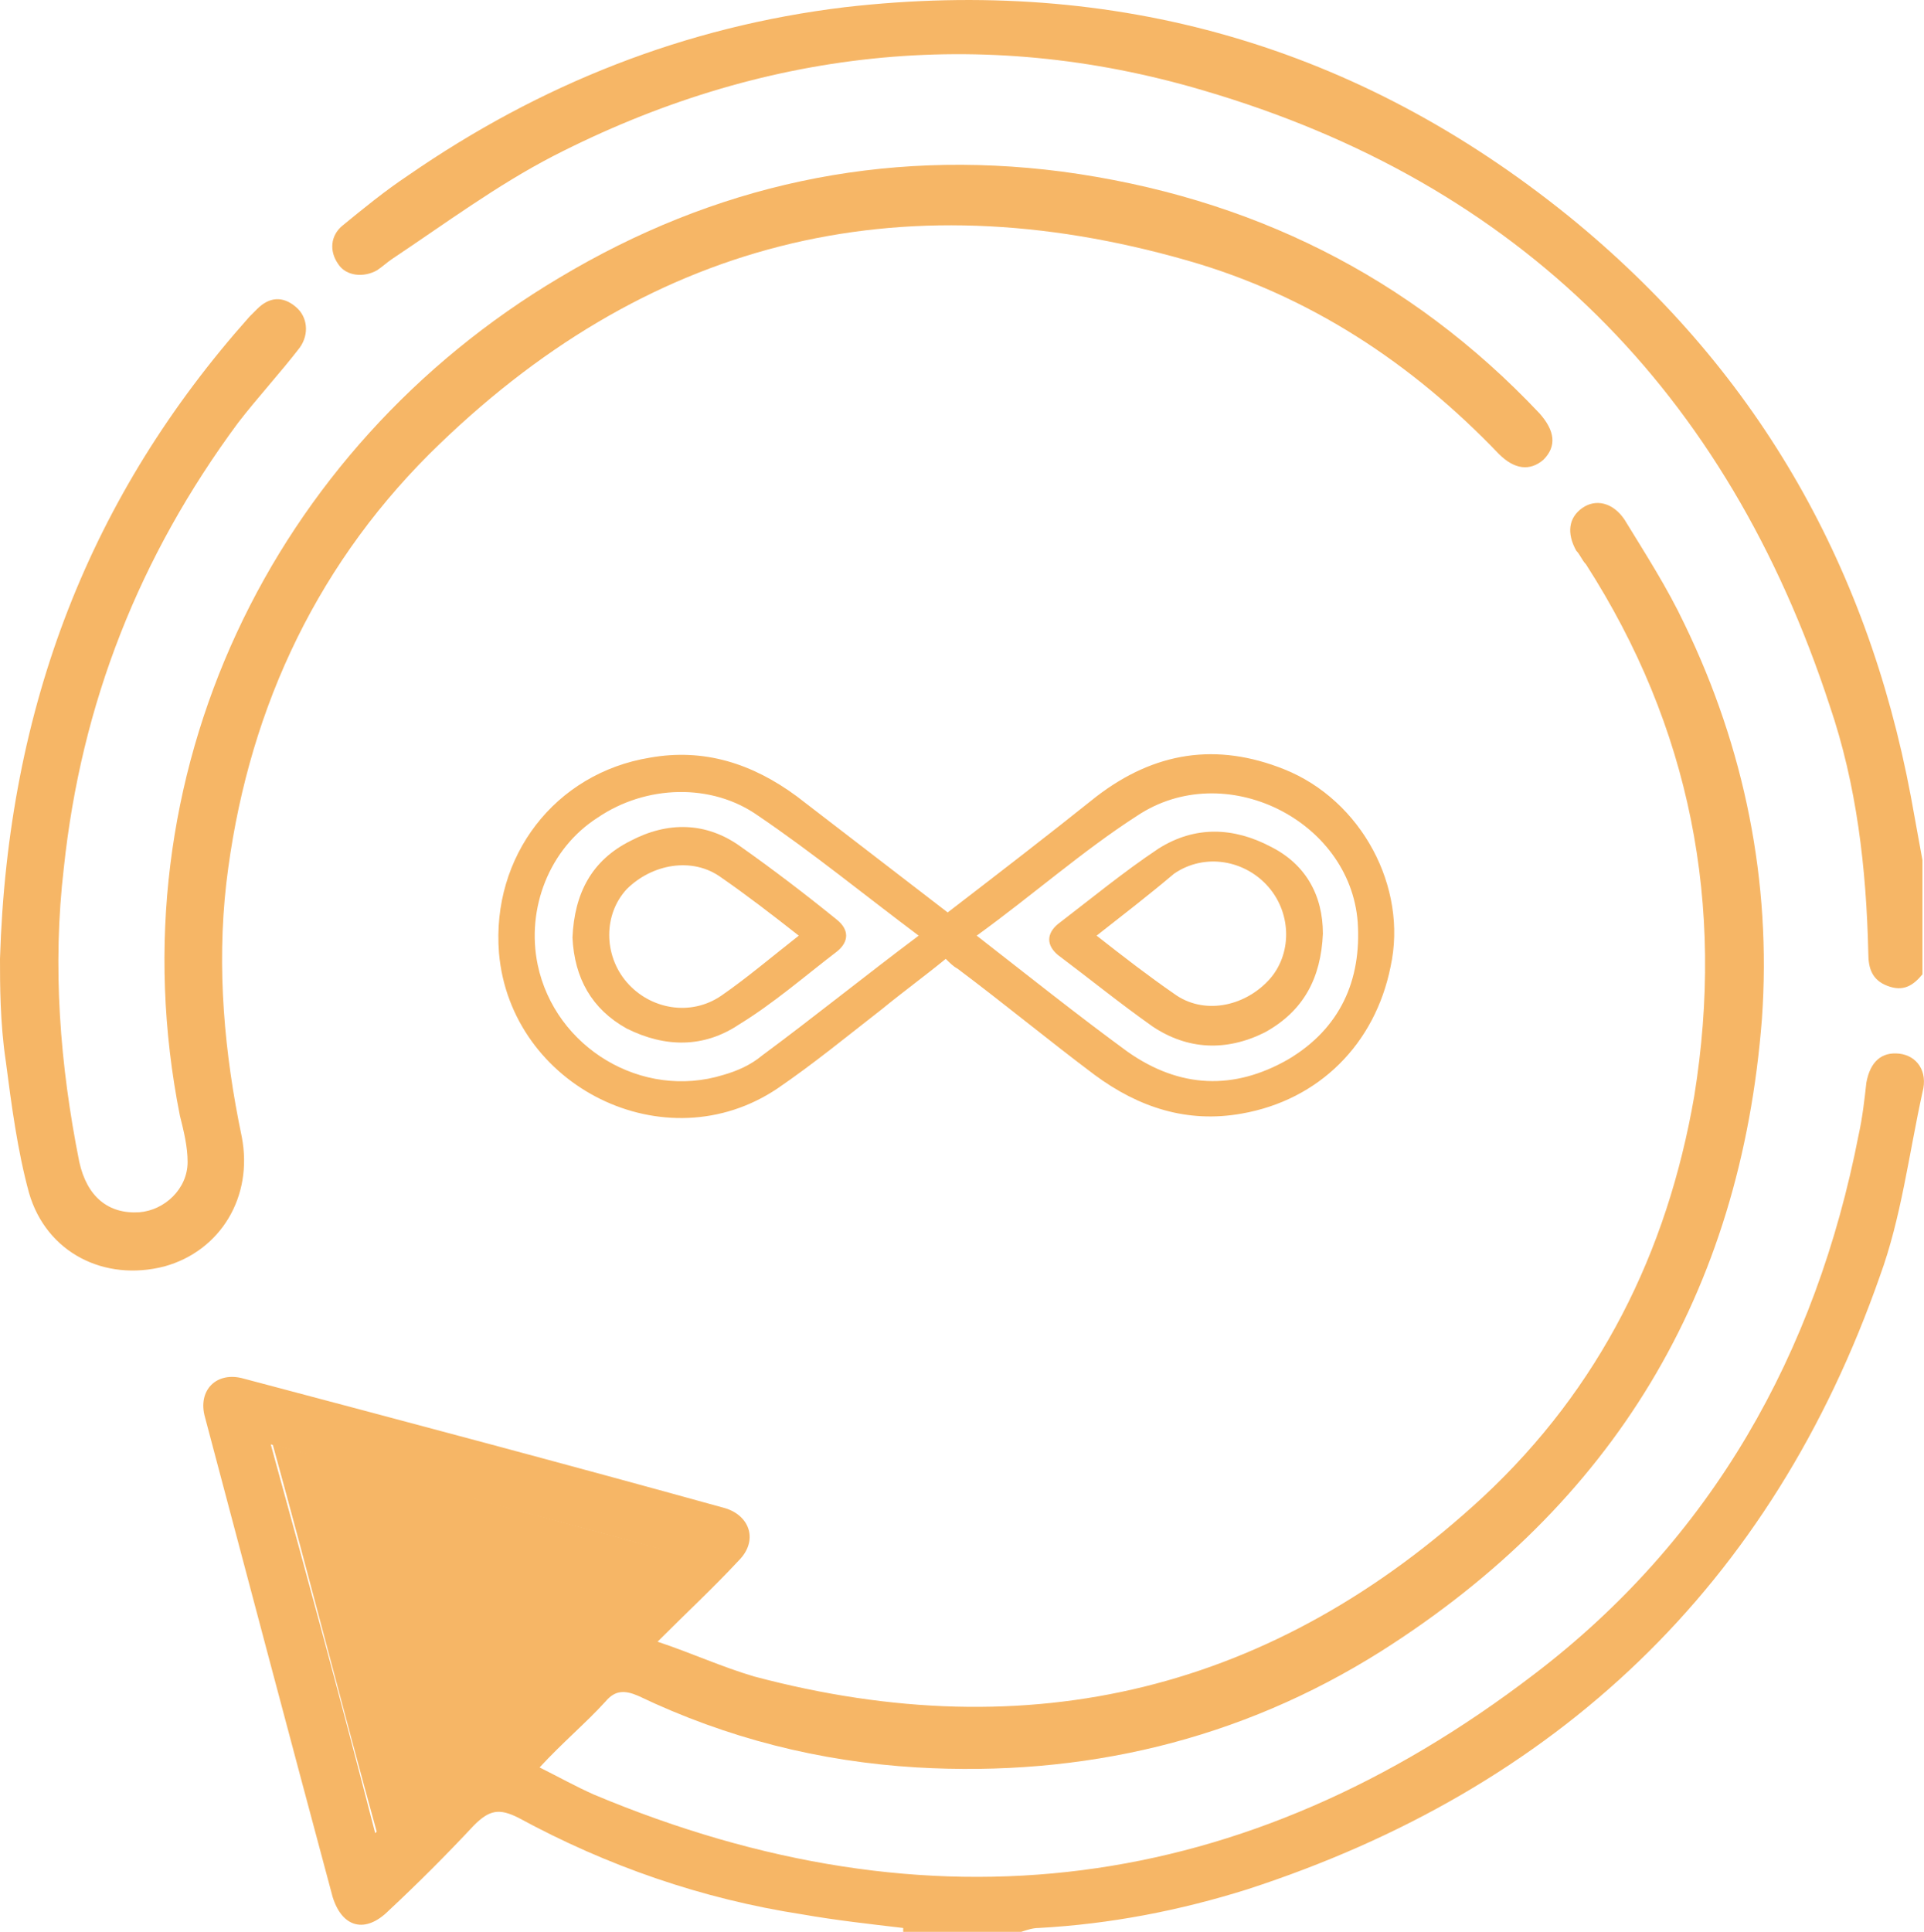 <svg xmlns="http://www.w3.org/2000/svg" xmlns:xlink="http://www.w3.org/1999/xlink" version="1.2" baseProfile="tiny" id="Layer_1" x="0px" y="0px" xml:space="preserve" viewBox="150.9 151.13 99.48 99.87">
<path fill="#F6B666" d="M197.6,250.8c-1.7-0.2-3.5-0.4-5.2-0.7c-5.2-0.8-10.1-2.5-14.7-5c-1-0.5-1.5-0.4-2.3,0.4  c-1.4,1.5-2.9,3-4.4,4.4c-1.2,1.2-2.4,0.9-2.9-0.7c-2.2-8.2-4.4-16.5-6.6-24.8c-0.4-1.4,0.6-2.4,2-2c8.3,2.2,16.6,4.4,24.9,6.7  c1.3,0.4,1.7,1.7,0.7,2.7c-1.3,1.4-2.7,2.7-4.2,4.2c1.8,0.6,3.3,1.3,5,1.8c14.3,3.8,26.9,0.7,37.7-9.3c6-5.6,9.5-12.6,10.9-20.7  c1.6-9.9-0.2-19.1-5.6-27.5c-0.2-0.2-0.3-0.5-0.5-0.7c-0.5-0.9-0.4-1.7,0.3-2.2c0.7-0.5,1.6-0.3,2.2,0.6c1.1,1.8,2.2,3.5,3.1,5.4  c3.1,6.4,4.5,13.3,4,20.4c-1.1,14.2-7.7,25.1-19.7,32.7c-7.3,4.6-15.4,6.5-24,6c-5-0.3-9.8-1.5-14.4-3.7c-0.7-0.3-1.2-0.3-1.7,0.3  c-1,1.1-2.2,2.1-3.4,3.4c1,0.5,1.9,1,2.8,1.4c17.4,7.3,33.7,5.2,48.6-6.2c9.2-7,14.6-16.6,16.8-27.9c0.2-0.9,0.3-1.8,0.4-2.7  c0.2-1.1,0.8-1.6,1.7-1.5c0.9,0.1,1.5,0.9,1.2,2c-0.7,3.2-1.1,6.5-2.2,9.5c-5.6,16-16.7,26.5-32.7,31.7c-3.5,1.1-7.1,1.8-10.8,2  c-0.3,0-0.6,0.1-0.9,0.2H197.6z M170.3,245.9c4.9-4.9,9.8-9.8,14.7-14.7c-6.6-1.8-13.2-3.5-20.1-5.4  C166.8,232.7,168.6,239.3,170.3,245.9"/>
<path fill="#F6B666" d="M250.3,201.5c-0.5,0.6-1,0.9-1.8,0.6c-0.8-0.3-1-0.9-1-1.7c-0.1-4.4-0.6-8.7-2-12.8  c-5.3-16.2-16-27-32.4-31.8c-11.5-3.4-22.9-2.1-33.6,3.4c-2.9,1.5-5.6,3.5-8.3,5.3c-0.3,0.2-0.5,0.4-0.8,0.6c-0.7,0.4-1.6,0.3-2-0.3  c-0.5-0.7-0.4-1.5,0.2-2c1.1-0.9,2.2-1.8,3.4-2.6c6.8-4.7,14.3-7.7,22.6-8.7c14-1.6,26.5,2,37.4,10.8c9.6,7.8,15.4,17.8,17.7,30  c0.2,1.1,0.4,2.2,0.6,3.3V201.5z"/>
<path fill="#F6B666" d="M199.9,198.3c2.6-2,5.2-4,7.7-6c3-2.3,6.2-2.8,9.7-1.4c4,1.6,6.4,6.1,5.5,10.2c-0.8,4-3.7,6.9-7.7,7.6  c-2.8,0.5-5.3-0.3-7.6-2c-2.4-1.8-4.7-3.7-7.1-5.5c-0.2-0.1-0.4-0.3-0.6-0.5c-1.1,0.9-2.2,1.7-3.3,2.6c-1.8,1.4-3.5,2.8-5.4,4.1  c-5.8,3.9-13.8-0.1-14.4-7c-0.4-5,2.9-9.3,7.8-10.1c2.8-0.5,5.3,0.3,7.6,2C194.7,194.3,197.3,196.3,199.9,198.3 M198.4,199.5  c-2.8-2.1-5.5-4.3-8.3-6.2c-2.4-1.7-5.8-1.6-8.3,0.1c-2.5,1.6-3.7,4.7-3.1,7.6c0.9,4.3,5.4,7,9.6,5.7c0.7-0.2,1.4-0.5,2-1  C193,203.7,195.6,201.6,198.4,199.5 M201.4,199.5c2.7,2.1,5.2,4.1,7.8,6c2.7,1.9,5.5,2,8.3,0.4c2.7-1.6,3.8-4.1,3.6-7.1  c-0.4-5.3-6.9-8.5-11.4-5.5C206.9,195.1,204.3,197.4,201.4,199.5"/>
<path fill="#F6B666" d="M150.9,200.7c0.4-13.1,4.7-24,12.9-33.2c0.1-0.1,0.3-0.3,0.4-0.4c0.6-0.6,1.3-0.7,2-0.1  c0.6,0.5,0.7,1.4,0.2,2.1c-1,1.3-2.2,2.6-3.2,3.9c-5.1,6.9-8.1,14.5-9,23c-0.6,5.1-0.2,10.2,0.8,15.2c0.4,1.8,1.5,2.7,3.1,2.6  c1.3-0.1,2.5-1.2,2.5-2.6c0-0.8-0.2-1.6-0.4-2.4c-3.5-17.6,4.8-34.5,19.6-43.3c8-4.8,16.7-6.7,26-5.5c9.7,1.3,18,5.4,24.7,12.5  c0.8,0.9,0.9,1.7,0.2,2.4c-0.7,0.6-1.5,0.5-2.3-0.3c-4.5-4.7-9.8-8.2-16.1-10c-15-4.3-28.1-1-39.2,10c-6.1,6.1-9.5,13.7-10.5,22.2  c-0.5,4.4-0.1,8.8,0.8,13.1c0.6,3.1-1.1,5.9-4,6.7c-3.1,0.8-6.1-0.7-7-3.8c-0.6-2.2-0.9-4.5-1.2-6.8  C150.9,204,150.9,202,150.9,200.7"/>
<path fill="#F6B666" d="M185.1,231.2c-4.9,4.9-9.8,9.8-14.7,14.7c-1.8-6.5-3.5-13.2-5.4-20.1"/>
<path fill="#F6B666" d="M180.5,199.6c0.1-2.3,1-4,3-5c1.9-1,3.9-1,5.7,0.3c1.7,1.2,3.4,2.5,5,3.8c0.6,0.5,0.6,1.1,0,1.6  c-1.7,1.3-3.3,2.7-5.1,3.8c-1.8,1.2-3.8,1.2-5.8,0.2C181.5,203.3,180.6,201.7,180.5,199.6 M192.2,199.5c-1.4-1.1-2.7-2.1-4-3  c-1.5-1.1-3.6-0.7-4.9,0.6c-1.2,1.3-1.2,3.4,0,4.8c1.2,1.4,3.3,1.8,4.9,0.7C189.5,201.7,190.8,200.6,192.2,199.5"/>
<path fill="#F6B666" d="M219.3,199.4c-0.1,2.3-1,4-3,5.1c-2,1-4,0.9-5.8-0.3c-1.7-1.2-3.3-2.5-4.9-3.7c-0.6-0.5-0.6-1.1,0-1.6  c1.7-1.3,3.4-2.7,5.2-3.9c1.9-1.2,3.9-1.1,5.8-0.1C218.4,195.8,219.3,197.4,219.3,199.4 M207.6,199.5c1.4,1.1,2.7,2.1,4,3  c1.5,1.1,3.6,0.7,4.9-0.7c1.2-1.3,1.2-3.4,0-4.8c-1.2-1.4-3.3-1.8-4.9-0.7C210.3,197.4,209,198.4,207.6,199.5"/>
</svg>